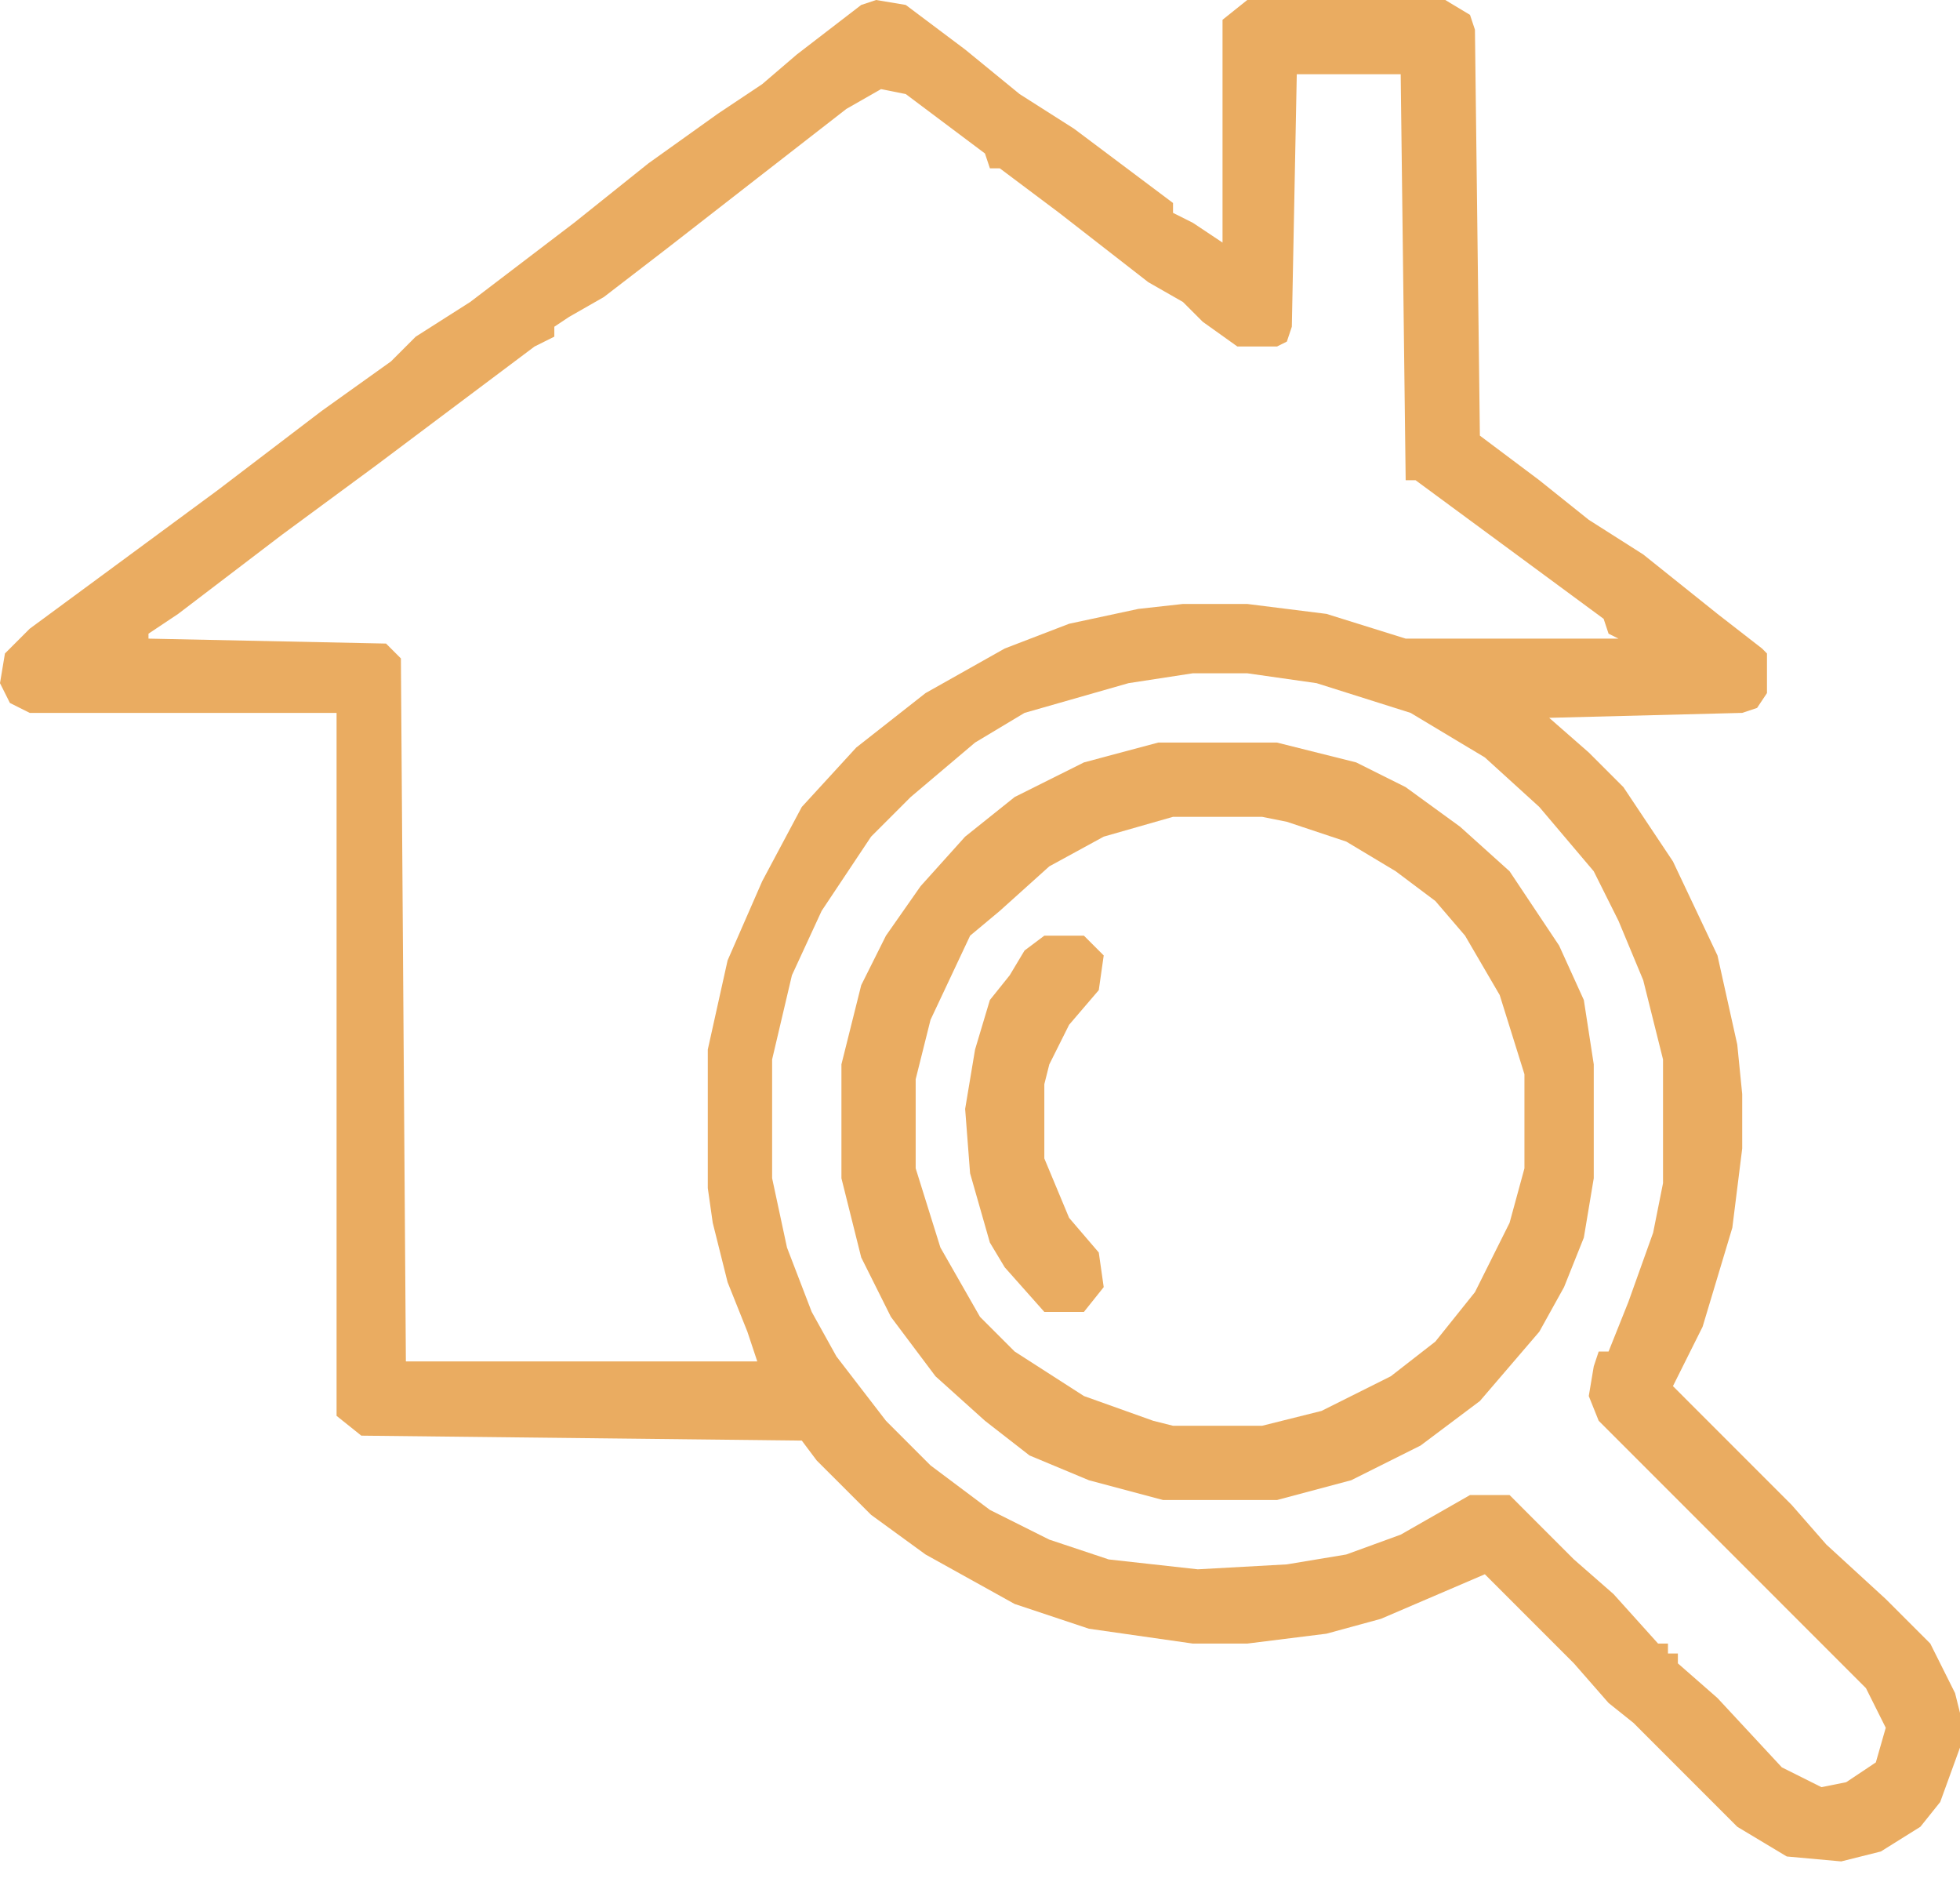 <?xml version="1.0" encoding="UTF-8"?> <svg xmlns="http://www.w3.org/2000/svg" width="50" height="48" viewBox="0 0 50 48" fill="none"><path d="M22.349 0L23.106 0.126L24.621 1.263L26.01 2.399L27.399 3.283L29.924 5.177V5.429L30.429 5.682L31.187 6.187V0.505L31.818 0H36.869L37.5 0.379L37.626 0.758L37.752 11.111L39.268 12.248L40.53 13.258L41.919 14.141L43.813 15.657L44.95 16.54L45.076 16.667V17.677L44.823 18.056L44.444 18.182L39.52 18.308L40.53 19.192L41.414 20.076L42.677 21.97L43.813 24.369L44.318 26.641L44.444 27.904V29.293L44.192 31.313L43.434 33.838L42.677 35.353L45.707 38.384L46.591 39.394L48.106 40.783L49.242 41.919L49.874 43.182L50 43.687V44.571L49.495 45.96L48.99 46.591L47.98 47.222L46.97 47.475L45.581 47.349L44.318 46.591L41.667 43.939L41.035 43.434L40.151 42.424L37.879 40.151L35.227 41.288L33.838 41.667L31.818 41.919H30.429L27.778 41.54L25.884 40.909L23.611 39.647L22.222 38.636L20.833 37.248L20.454 36.742L9.217 36.616L8.586 36.111V18.182H0.758L0.253 17.929L0 17.424L0.126 16.667L0.758 16.035L3.157 14.268L5.556 12.5L8.207 10.48L9.975 9.217L10.606 8.586L11.995 7.702L14.646 5.682L16.54 4.167L18.308 2.904L19.444 2.146L20.328 1.389L21.97 0.126L22.349 0ZM33.081 1.894L32.955 8.333L32.828 8.712L32.576 8.838H31.566L30.682 8.207L30.177 7.702L29.293 7.197L27.02 5.429L25.505 4.293H25.253L25.126 3.914L23.106 2.399L22.475 2.273L21.591 2.778L19.318 4.545L17.046 6.313L15.404 7.576L14.52 8.081L14.141 8.333V8.586L13.636 8.838L11.111 10.732L9.596 11.869L7.197 13.636L4.545 15.657L3.788 16.162V16.288L9.848 16.414L10.227 16.793L10.354 34.722H19.318L19.066 33.965L18.561 32.702L18.182 31.187L18.056 30.303V26.768L18.561 24.495L19.444 22.475L20.454 20.581L21.843 19.066L23.611 17.677L25.631 16.54L27.273 15.909L29.04 15.53L30.177 15.404H31.818L33.838 15.657L35.859 16.288H41.288L41.035 16.162L40.909 15.783L38.51 14.015L36.111 12.248H35.859L35.732 1.894H33.081ZM30.429 17.172L28.788 17.424L26.136 18.182L24.874 18.939L23.232 20.328L22.222 21.338L20.96 23.232L20.202 24.874L19.697 27.02V30.05L20.076 31.818L20.707 33.46L21.338 34.596L22.601 36.237L23.737 37.374L25.253 38.51L26.768 39.268L28.283 39.773L30.556 40.025L32.828 39.899L34.343 39.647L35.732 39.141L37.5 38.131H38.51L39.141 38.763L40.151 39.773L41.162 40.657L42.298 41.919H42.55V42.172H42.803V42.424L43.813 43.308L45.455 45.076L46.465 45.581L47.096 45.455L47.853 44.95L48.106 44.066L47.601 43.056L40.783 36.237L40.53 35.606L40.657 34.849L40.783 34.47H41.035L41.54 33.207L42.172 31.439L42.424 30.177V27.02L41.919 25L41.288 23.485L40.657 22.222L39.268 20.581L37.879 19.318L35.985 18.182L33.586 17.424L31.818 17.172H30.429Z" fill="#EAAC61"></path><path d="M29.546 18.939H32.576L34.596 19.445L35.859 20.076L37.248 21.086L38.51 22.222L39.773 24.116L40.404 25.505L40.657 27.146V30.051L40.404 31.566L39.899 32.828L39.268 33.965L37.753 35.732L36.238 36.869L34.47 37.753L32.576 38.258H29.672L27.778 37.753L26.263 37.121L25.127 36.237L23.864 35.101L22.727 33.586L21.97 32.071L21.465 30.051V27.146L21.97 25.126L22.601 23.864L23.485 22.601L24.621 21.338L25.884 20.328L27.652 19.445L29.546 18.939ZM29.924 20.833L28.157 21.338L26.768 22.096L25.505 23.232L24.748 23.864L23.738 26.01L23.359 27.525V29.798L23.99 31.818L25 33.586L25.884 34.47L27.652 35.606L29.419 36.237L29.924 36.364H32.197L33.712 35.985L35.48 35.101L36.616 34.217L37.627 32.955L38.51 31.187L38.889 29.798V27.399L38.258 25.379L37.374 23.864L36.616 22.98L35.606 22.222L34.344 21.465L32.828 20.96L32.197 20.833H29.924Z" fill="#EAAC61"></path><path d="M26.641 23.864H27.651L28.156 24.369L28.03 25.253L27.273 26.137L26.768 27.147L26.641 27.652V29.546L27.273 31.061L28.03 31.945L28.156 32.828L27.651 33.46H26.641L25.631 32.323L25.252 31.692L24.747 29.924L24.621 28.283L24.874 26.768L25.252 25.505L25.758 24.874L26.136 24.243L26.641 23.864Z" fill="#EAAC61"></path></svg> 